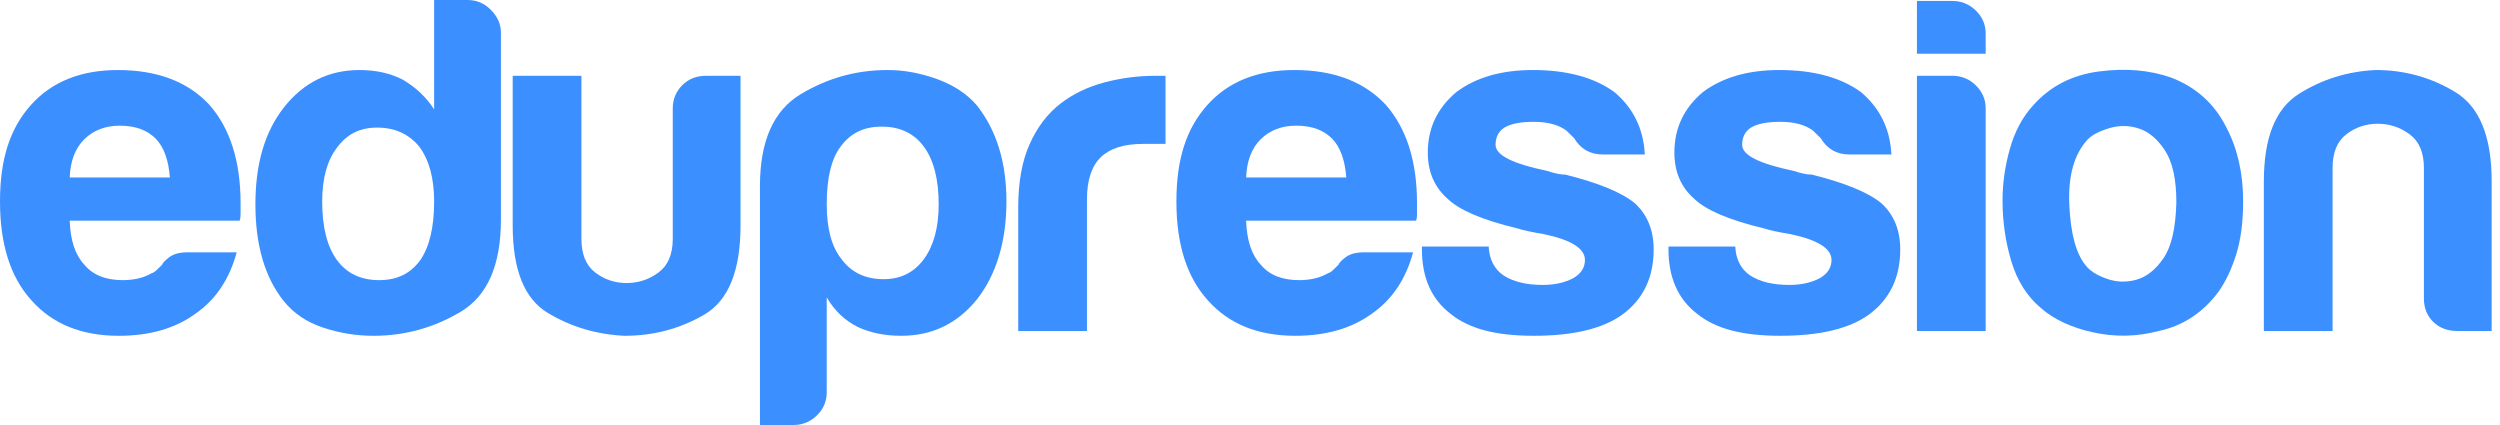 <svg width="200" height="34" viewBox="0 0 200 34" fill="none" xmlns="http://www.w3.org/2000/svg">
<path d="M15.005 20.186H18.934C18.356 22.334 17.256 23.973 15.634 25.098C14.01 26.276 11.967 26.864 9.506 26.864C6.521 26.864 4.189 25.917 2.514 24.023C0.837 22.182 0 19.547 0 16.118C0 12.69 0.812 10.285 2.435 8.442C4.111 6.55 6.442 5.603 9.428 5.603C12.57 5.603 15.005 6.524 16.734 8.366C18.409 10.26 19.247 12.895 19.247 16.272V17.116C19.247 17.372 19.22 17.551 19.169 17.653H5.578C5.629 19.239 6.023 20.416 6.756 21.183C7.436 22.003 8.457 22.411 9.82 22.411C10.71 22.411 11.47 22.233 12.098 21.875C12.256 21.824 12.399 21.735 12.531 21.605C12.66 21.478 12.805 21.337 12.962 21.183C13.014 21.03 13.21 20.826 13.552 20.57C13.891 20.314 14.377 20.186 15.005 20.186ZM5.578 14.199H13.591C13.486 12.818 13.12 11.795 12.491 11.129C11.81 10.413 10.841 10.055 9.584 10.055C8.431 10.055 7.489 10.413 6.756 11.129C6.023 11.847 5.629 12.87 5.578 14.199Z" fill="#3C8FFF"/>
<path d="M34.731 0H37.401C38.135 0 38.763 0.268 39.287 0.806C39.81 1.343 40.073 1.945 40.073 2.609V17.576C40.073 21.209 38.999 23.666 36.852 24.944C34.703 26.224 32.374 26.864 29.86 26.864C28.497 26.864 27.162 26.645 25.853 26.21C24.544 25.776 23.496 25.073 22.711 24.099C21.192 22.207 20.433 19.623 20.433 16.348C20.433 13.073 21.192 10.541 22.711 8.596C24.283 6.6 26.297 5.603 28.76 5.603C30.069 5.603 31.221 5.859 32.217 6.37C33.264 6.985 34.102 7.778 34.731 8.749V0ZM25.775 16.118C25.775 18.165 26.168 19.726 26.953 20.8C27.739 21.874 28.864 22.411 30.331 22.411C31.797 22.411 32.846 21.874 33.631 20.8C34.363 19.726 34.731 18.165 34.731 16.118C34.731 14.275 34.338 12.818 33.552 11.743C32.714 10.72 31.589 10.208 30.174 10.208C28.759 10.208 27.739 10.745 26.953 11.819C26.168 12.844 25.775 14.275 25.775 16.118Z" fill="#3C8FFF"/>
<path d="M59.242 6.063V18.037C59.242 21.67 58.272 24.05 56.335 25.175C54.397 26.301 52.275 26.864 49.971 26.864C47.719 26.76 45.662 26.147 43.804 25.021C41.945 23.896 41.015 21.567 41.015 18.037V6.063H46.514V19.111C46.514 20.339 46.88 21.235 47.614 21.798C48.348 22.361 49.186 22.642 50.129 22.642C51.072 22.642 51.922 22.361 52.682 21.798C53.44 21.235 53.821 20.339 53.821 19.111V8.673C53.821 7.957 54.068 7.343 54.567 6.831C55.064 6.32 55.707 6.063 56.492 6.063H59.242Z" fill="#3C8FFF"/>
<path d="M66.138 31.391C66.138 32.107 65.876 32.721 65.353 33.233C64.829 33.744 64.2 34 63.468 34H60.796V14.889C60.796 11.309 61.87 8.864 64.018 7.559C66.164 6.254 68.495 5.602 71.009 5.602C72.318 5.602 73.641 5.846 74.977 6.331C76.312 6.818 77.373 7.521 78.158 8.442C79.73 10.438 80.515 12.997 80.515 16.117C80.515 19.238 79.73 21.95 78.158 23.946C76.587 25.891 74.57 26.863 72.109 26.863C70.799 26.863 69.646 26.632 68.652 26.172C67.604 25.661 66.767 24.867 66.138 23.792V31.391ZM75.094 16.348C75.094 14.352 74.701 12.817 73.916 11.742C73.13 10.668 72.003 10.131 70.537 10.131C69.072 10.131 68.024 10.668 67.239 11.742C66.504 12.715 66.138 14.25 66.138 16.348C66.138 18.292 66.532 19.751 67.317 20.722C68.102 21.797 69.228 22.334 70.694 22.334C72.056 22.334 73.13 21.797 73.916 20.722C74.701 19.648 75.094 18.189 75.094 16.348Z" fill="#3C8FFF"/>
<path d="M81.458 26.479V16.578C81.458 14.582 81.758 12.907 82.361 11.551C82.963 10.195 83.787 9.107 84.835 8.289C85.83 7.521 86.996 6.958 88.332 6.6C89.667 6.243 91.043 6.063 92.456 6.063H93.242V11.512H91.435C89.915 11.512 88.79 11.871 88.056 12.586C87.323 13.304 86.957 14.429 86.957 15.963V26.479H81.458Z" fill="#3C8FFF"/>
<path d="M109.117 20.186H113.046C112.469 22.334 111.368 23.972 109.747 25.097C108.122 26.276 106.08 26.863 103.618 26.863C100.633 26.863 98.302 25.917 96.626 24.023C94.95 22.181 94.112 19.546 94.112 16.117C94.112 12.689 94.924 10.284 96.549 8.442C98.223 6.55 100.555 5.602 103.54 5.602C106.682 5.602 109.117 6.524 110.846 8.365C112.521 10.259 113.361 12.894 113.361 16.271V17.116C113.361 17.372 113.333 17.55 113.281 17.652H99.69C99.742 19.238 100.135 20.416 100.868 21.183C101.549 22.002 102.57 22.411 103.933 22.411C104.823 22.411 105.582 22.232 106.211 21.874C106.368 21.823 106.511 21.734 106.643 21.605C106.773 21.478 106.918 21.336 107.075 21.183C107.127 21.03 107.323 20.825 107.664 20.569C108.005 20.314 108.489 20.186 109.117 20.186ZM99.69 14.199H107.704C107.598 12.817 107.232 11.794 106.604 11.129C105.922 10.412 104.955 10.054 103.697 10.054C102.544 10.054 101.602 10.412 100.868 11.129C100.135 11.846 99.742 12.868 99.69 14.199Z" fill="#3C8FFF"/>
<path d="M113.753 19.725H119.095C119.147 20.75 119.54 21.517 120.273 22.027C121.06 22.54 122.107 22.794 123.416 22.794C124.359 22.794 125.17 22.616 125.852 22.258C126.48 21.9 126.794 21.414 126.794 20.799C126.794 19.878 125.694 19.187 123.495 18.727C122.552 18.573 121.845 18.42 121.373 18.266C118.597 17.602 116.739 16.808 115.796 15.888C114.748 14.966 114.224 13.738 114.224 12.203C114.224 10.259 114.983 8.647 116.503 7.368C118.074 6.191 120.116 5.602 122.63 5.602C125.353 5.602 127.527 6.191 129.151 7.368C130.67 8.647 131.481 10.31 131.586 12.357H128.209C127.213 12.357 126.453 11.922 125.93 11.052C125.72 10.848 125.51 10.643 125.302 10.438C124.673 9.977 123.809 9.747 122.71 9.747C121.611 9.747 120.875 9.901 120.353 10.207C119.88 10.514 119.646 10.975 119.646 11.589C119.646 12.409 121.007 13.099 123.73 13.661C124.045 13.764 124.319 13.841 124.555 13.891C124.791 13.943 125.014 13.968 125.222 13.968C127.894 14.634 129.753 15.402 130.801 16.271C131.795 17.192 132.293 18.42 132.293 19.955C132.293 22.207 131.455 23.946 129.779 25.174C128.209 26.3 125.852 26.863 122.71 26.863C119.567 26.863 117.497 26.276 116.032 25.097C114.511 23.921 113.753 22.207 113.753 19.955V19.725Z" fill="#3C8FFF"/>
<path d="M133.479 19.725H138.821C138.873 20.75 139.266 21.517 139.999 22.027C140.785 22.54 141.832 22.794 143.142 22.794C144.085 22.794 144.896 22.616 145.577 22.258C146.206 21.9 146.52 21.414 146.52 20.799C146.52 19.878 145.42 19.187 143.22 18.727C142.278 18.573 141.571 18.42 141.099 18.266C138.323 17.602 136.464 16.808 135.522 15.888C134.474 14.966 133.95 13.738 133.95 12.203C133.95 10.259 134.709 8.647 136.229 7.368C137.8 6.191 139.842 5.602 142.356 5.602C145.079 5.602 147.253 6.191 148.877 7.368C150.395 8.647 151.206 10.31 151.312 12.357H147.935C146.939 12.357 146.179 11.922 145.656 11.052C145.446 10.848 145.236 10.643 145.028 10.438C144.398 9.977 143.535 9.747 142.435 9.747C141.335 9.747 140.601 9.901 140.078 10.207C139.606 10.514 139.371 10.975 139.371 11.589C139.371 12.409 140.733 13.099 143.456 13.661C143.771 13.764 144.045 13.841 144.281 13.891C144.517 13.943 144.739 13.968 144.948 13.968C147.62 14.634 149.478 15.402 150.527 16.271C151.521 17.192 152.019 18.42 152.019 19.955C152.019 22.207 151.181 23.946 149.505 25.174C147.935 26.3 145.577 26.863 142.435 26.863C139.292 26.863 137.223 26.276 135.757 25.097C134.237 23.921 133.479 22.207 133.479 19.955V19.725Z" fill="#3C8FFF"/>
<path d="M153.355 0.076H156.183C156.916 0.076 157.544 0.333 158.068 0.844C158.592 1.356 158.854 1.97 158.854 2.686V4.298H153.355V0.076ZM153.355 6.063H156.183C156.916 6.063 157.544 6.32 158.068 6.83C158.592 7.343 158.854 7.956 158.854 8.673V26.479H153.355V6.063Z" fill="#3C8FFF"/>
<path d="M163.266 24.637C162.167 23.716 161.381 22.476 160.91 20.915C160.439 19.354 160.203 17.729 160.203 16.04C160.203 14.66 160.4 13.278 160.793 11.896C161.185 10.514 161.8 9.363 162.639 8.442C164 6.907 165.754 6 167.902 5.718C170.049 5.437 171.987 5.602 173.715 6.216C175.705 6.984 177.172 8.315 178.115 10.207C179.005 11.896 179.451 13.866 179.451 16.117C179.451 17.756 179.267 19.163 178.901 20.338C178.533 21.517 178.062 22.514 177.486 23.332C176.229 25.02 174.631 26.069 172.694 26.479C170.965 26.94 169.224 26.977 167.469 26.593C165.714 26.21 164.313 25.558 163.266 24.637ZM167.038 11.129C165.938 12.306 165.439 14.059 165.545 16.387C165.65 18.715 166.095 20.338 166.88 21.26C167.195 21.669 167.745 22.015 168.53 22.296C169.316 22.578 170.113 22.603 170.926 22.372C171.738 22.143 172.459 21.566 173.087 20.646C173.715 19.725 174.056 18.241 174.109 16.194C174.109 14.352 173.806 12.971 173.205 12.05C172.602 11.129 171.909 10.541 171.122 10.284C170.337 10.028 169.552 10.015 168.766 10.246C167.981 10.476 167.404 10.771 167.038 11.129Z" fill="#3C8FFF"/>
<path d="M199.333 26.479H196.583C195.798 26.479 195.156 26.237 194.659 25.75C194.161 25.264 193.913 24.637 193.913 23.87V13.431C193.913 12.203 193.532 11.309 192.773 10.745C192.014 10.183 191.163 9.901 190.22 9.901C189.278 9.901 188.439 10.183 187.706 10.745C186.972 11.309 186.607 12.203 186.607 13.431V26.479H181.108V14.506C181.108 11.027 182.036 8.699 183.896 7.521C185.755 6.345 187.811 5.705 190.063 5.602C192.367 5.602 194.488 6.191 196.426 7.368C198.364 8.545 199.333 10.925 199.333 14.506V26.479Z" fill="#3C8FFF"/>
</svg>
